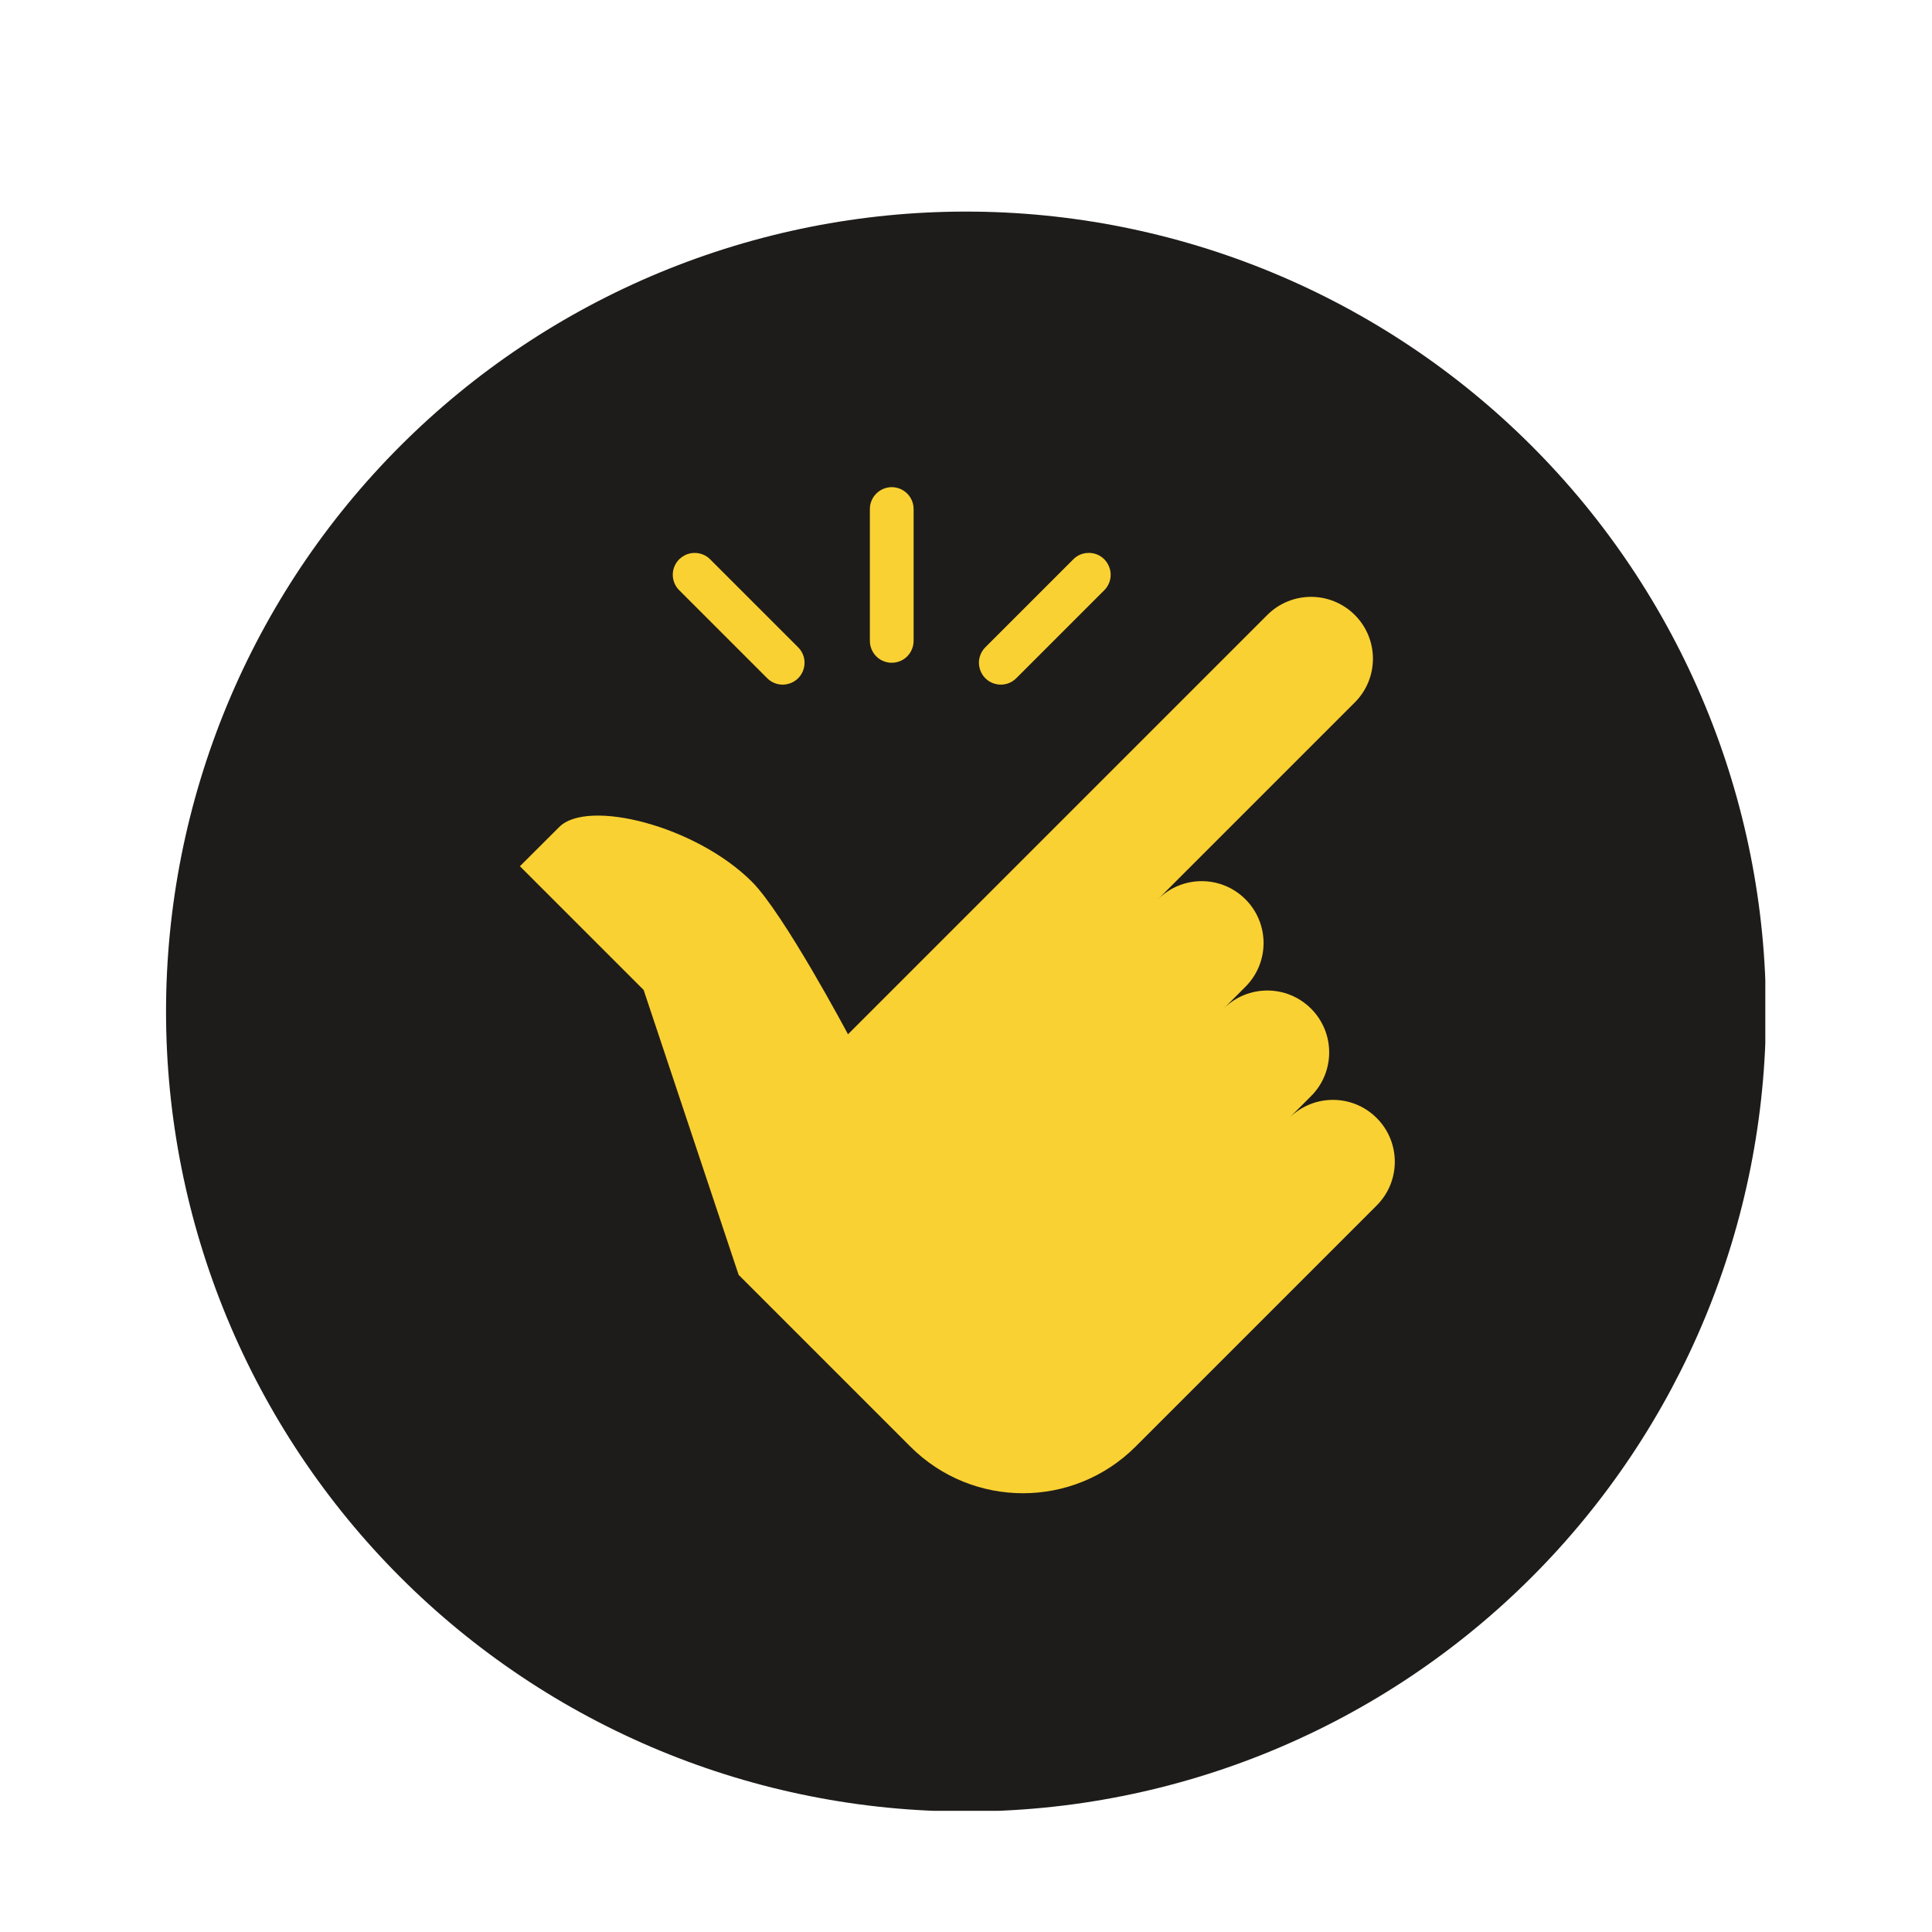 <svg xmlns="http://www.w3.org/2000/svg" xmlns:xlink="http://www.w3.org/1999/xlink" width="1080" zoomAndPan="magnify" viewBox="0 0 810 810" height="1080" preserveAspectRatio="xMidYMid meet" version="1.0"><defs><clipPath id="d2a3a6294a"><path d="M 69.613 88.707 L 740.113 88.707 L 740.113 759.207 L 69.613 759.207 Z M 69.613 88.707 " clip-rule="nonzero"/></clipPath><clipPath id="30c3df4769"><path d="M 217.98 204 L 585 204 L 585 627 L 217.98 627 Z M 217.98 204 " clip-rule="nonzero"/></clipPath></defs><g clip-path="url(#d2a3a6294a)"><path fill="#1e1c1a" d="M 740.383 424.09 C 740.383 429.578 740.246 435.066 739.977 440.547 C 739.707 446.031 739.305 451.504 738.766 456.965 C 738.23 462.426 737.559 467.871 736.75 473.301 C 735.945 478.73 735.008 484.137 733.938 489.52 C 732.867 494.906 731.664 500.258 730.332 505.582 C 728.996 510.906 727.531 516.195 725.941 521.449 C 724.348 526.699 722.625 531.91 720.777 537.078 C 718.926 542.246 716.953 547.367 714.852 552.438 C 712.75 557.508 710.527 562.523 708.18 567.488 C 705.836 572.449 703.367 577.348 700.781 582.191 C 698.191 587.031 695.488 591.805 692.664 596.512 C 689.844 601.223 686.91 605.855 683.859 610.422 C 680.809 614.984 677.648 619.469 674.379 623.879 C 671.109 628.289 667.734 632.613 664.254 636.855 C 660.77 641.102 657.188 645.254 653.5 649.32 C 649.812 653.387 646.031 657.363 642.148 661.242 C 638.27 665.125 634.293 668.91 630.227 672.594 C 626.16 676.281 622.004 679.863 617.762 683.348 C 613.52 686.828 609.195 690.203 604.785 693.473 C 600.375 696.742 595.891 699.902 591.328 702.953 C 586.762 706.004 582.125 708.938 577.418 711.762 C 572.711 714.582 567.938 717.285 563.098 719.875 C 558.254 722.461 553.355 724.93 548.391 727.273 C 543.43 729.621 538.414 731.844 533.344 733.945 C 528.273 736.047 523.152 738.02 517.984 739.871 C 512.816 741.719 507.605 743.441 502.355 745.035 C 497.102 746.629 491.812 748.09 486.488 749.426 C 481.164 750.758 475.809 751.961 470.426 753.031 C 465.043 754.102 459.637 755.039 454.207 755.844 C 448.777 756.652 443.332 757.324 437.871 757.859 C 432.406 758.398 426.934 758.801 421.453 759.07 C 415.973 759.34 410.484 759.477 404.996 759.477 C 399.508 759.477 394.023 759.34 388.539 759.07 C 383.059 758.801 377.586 758.398 372.125 757.859 C 366.66 757.324 361.215 756.652 355.785 755.844 C 350.355 755.039 344.949 754.102 339.566 753.031 C 334.184 751.961 328.828 750.758 323.504 749.426 C 318.18 748.09 312.891 746.629 307.641 745.035 C 302.387 743.441 297.176 741.719 292.008 739.871 C 286.84 738.02 281.723 736.047 276.652 733.945 C 271.578 731.844 266.562 729.621 261.602 727.273 C 256.641 724.93 251.738 722.461 246.898 719.875 C 242.059 717.285 237.281 714.582 232.574 711.762 C 227.867 708.938 223.23 706.004 218.668 702.953 C 214.102 699.902 209.617 696.742 205.207 693.473 C 200.801 690.203 196.473 686.828 192.23 683.348 C 187.988 679.863 183.832 676.281 179.766 672.594 C 175.699 668.91 171.727 665.125 167.844 661.242 C 163.961 657.363 160.18 653.387 156.492 649.32 C 152.809 645.254 149.223 641.102 145.742 636.855 C 142.258 632.613 138.883 628.289 135.613 623.879 C 132.344 619.469 129.184 614.984 126.133 610.422 C 123.086 605.855 120.148 601.223 117.328 596.512 C 114.504 591.805 111.801 587.031 109.215 582.191 C 106.625 577.348 104.16 572.449 101.812 567.484 C 99.465 562.523 97.242 557.508 95.141 552.438 C 93.043 547.367 91.066 542.246 89.219 537.078 C 87.367 531.91 85.648 526.699 84.055 521.449 C 82.461 516.195 80.996 510.906 79.664 505.582 C 78.328 500.258 77.129 494.906 76.055 489.52 C 74.984 484.137 74.047 478.73 73.242 473.301 C 72.438 467.871 71.766 462.426 71.227 456.965 C 70.688 451.504 70.285 446.031 70.016 440.547 C 69.746 435.066 69.613 429.578 69.613 424.09 C 69.613 418.602 69.746 413.117 70.016 407.633 C 70.285 402.152 70.688 396.68 71.227 391.219 C 71.766 385.754 72.438 380.309 73.242 374.879 C 74.047 369.449 74.984 364.043 76.055 358.66 C 77.129 353.277 78.328 347.922 79.664 342.598 C 80.996 337.273 82.461 331.984 84.055 326.734 C 85.648 321.48 87.367 316.27 89.219 311.102 C 91.066 305.934 93.043 300.816 95.141 295.746 C 97.242 290.672 99.465 285.656 101.812 280.695 C 104.16 275.734 106.625 270.832 109.215 265.992 C 111.801 261.152 114.504 256.375 117.328 251.668 C 120.148 246.961 123.086 242.324 126.133 237.762 C 129.184 233.199 132.344 228.711 135.613 224.301 C 138.883 219.895 142.258 215.566 145.742 211.324 C 149.223 207.082 152.809 202.926 156.492 198.859 C 160.18 194.793 163.961 190.82 167.844 186.938 C 171.727 183.059 175.699 179.273 179.766 175.586 C 183.832 171.902 187.988 168.316 192.23 164.836 C 196.473 161.352 200.801 157.977 205.207 154.707 C 209.617 151.438 214.102 148.277 218.668 145.23 C 223.23 142.18 227.867 139.242 232.574 136.422 C 237.281 133.602 242.059 130.895 246.898 128.309 C 251.738 125.719 256.641 123.254 261.602 120.906 C 266.562 118.559 271.578 116.336 276.652 114.234 C 281.723 112.137 286.84 110.16 292.008 108.312 C 297.176 106.461 302.387 104.742 307.641 103.148 C 312.891 101.555 318.18 100.09 323.504 98.758 C 328.828 97.422 334.184 96.223 339.566 95.152 C 344.949 94.078 350.355 93.141 355.785 92.336 C 361.215 91.531 366.66 90.859 372.125 90.32 C 377.586 89.781 383.059 89.379 388.539 89.109 C 394.023 88.84 399.508 88.707 404.996 88.707 C 410.484 88.707 415.973 88.84 421.453 89.109 C 426.934 89.379 432.406 89.781 437.871 90.32 C 443.332 90.859 448.777 91.531 454.207 92.336 C 459.637 93.141 465.043 94.078 470.426 95.152 C 475.809 96.223 481.164 97.422 486.488 98.758 C 491.812 100.09 497.102 101.555 502.355 103.148 C 507.605 104.742 512.816 106.461 517.984 108.312 C 523.152 110.16 528.273 112.137 533.344 114.234 C 538.414 116.336 543.43 118.559 548.391 120.906 C 553.355 123.254 558.254 125.719 563.098 128.309 C 567.938 130.895 572.711 133.602 577.418 136.422 C 582.129 139.242 586.762 142.18 591.328 145.23 C 595.891 148.277 600.375 151.438 604.785 154.707 C 609.195 157.977 613.52 161.352 617.762 164.836 C 622.004 168.316 626.16 171.902 630.227 175.586 C 634.293 179.273 638.27 183.059 642.148 186.938 C 646.031 190.82 649.812 194.793 653.5 198.859 C 657.188 202.926 660.77 207.082 664.254 211.324 C 667.734 215.566 671.109 219.895 674.379 224.301 C 677.648 228.711 680.809 233.199 683.859 237.762 C 686.91 242.324 689.844 246.961 692.664 251.668 C 695.488 256.375 698.191 261.152 700.781 265.992 C 703.367 270.832 705.836 275.734 708.18 280.695 C 710.527 285.656 712.75 290.672 714.852 295.746 C 716.953 300.816 718.926 305.934 720.777 311.102 C 722.625 316.27 724.348 321.48 725.941 326.734 C 727.535 331.984 728.996 337.273 730.332 342.598 C 731.664 347.922 732.867 353.277 733.938 358.66 C 735.008 364.043 735.945 369.449 736.75 374.879 C 737.559 380.309 738.23 385.754 738.766 391.219 C 739.305 396.68 739.707 402.152 739.977 407.633 C 740.246 413.117 740.383 418.602 740.383 424.09 Z M 740.383 424.09 " fill-opacity="1" fill-rule="nonzero"/></g><g clip-path="url(#30c3df4769)"><path fill="#fad132" d="M 373.723 204.242 C 368.672 204.348 364.625 208.504 364.695 213.555 L 364.695 268.574 C 364.66 271.867 366.379 274.949 369.246 276.633 C 372.109 278.281 375.621 278.281 378.484 276.633 C 381.352 274.949 383.07 271.867 383.035 268.574 L 383.035 213.555 C 383.07 211.082 382.102 208.684 380.348 206.93 C 378.594 205.172 376.191 204.207 373.723 204.242 Z M 291.23 231.82 C 287.504 231.82 284.172 234.078 282.742 237.516 C 281.344 240.992 282.168 244.934 284.855 247.547 L 321.531 284.227 C 323.824 286.625 327.266 287.594 330.453 286.734 C 333.676 285.91 336.184 283.402 337.008 280.18 C 337.867 276.988 336.898 273.551 334.5 271.258 L 297.82 234.582 C 296.102 232.789 293.738 231.82 291.23 231.82 Z M 456.215 231.82 C 453.812 231.859 451.559 232.859 449.91 234.582 L 413.23 271.258 C 410.832 273.551 409.863 276.988 410.723 280.18 C 411.547 283.402 414.055 285.91 417.277 286.734 C 420.465 287.594 423.902 286.625 426.195 284.227 L 462.875 247.547 C 465.598 244.895 466.387 240.883 464.918 237.41 C 463.449 233.898 460.012 231.68 456.215 231.82 Z M 549.664 250.234 C 543.039 250.234 536.375 252.777 531.324 257.828 L 355.527 433.629 C 355.527 433.629 328.695 383.156 315.266 369.691 C 291.805 346.23 246.422 334.766 234.457 346.73 L 217.98 363.172 L 269.848 415.039 L 309.676 534.492 L 381.672 606.492 C 407.75 632.566 450.016 632.566 476.094 606.492 L 577.176 505.41 C 587.312 495.273 587.312 478.867 577.176 468.73 C 567.039 458.594 550.633 458.594 540.496 468.73 L 549.664 459.559 C 559.801 449.422 559.801 433.02 549.664 422.883 C 539.527 412.746 523.125 412.746 512.988 422.883 L 522.156 413.711 C 532.293 403.574 532.293 387.168 522.156 377.031 C 512.02 366.895 495.613 366.895 485.477 377.031 L 568.004 294.504 C 578.141 284.367 578.141 267.965 568.004 257.828 C 562.953 252.777 556.293 250.234 549.664 250.234 Z M 549.664 250.234 " fill-opacity="1" fill-rule="nonzero"/></g></svg>